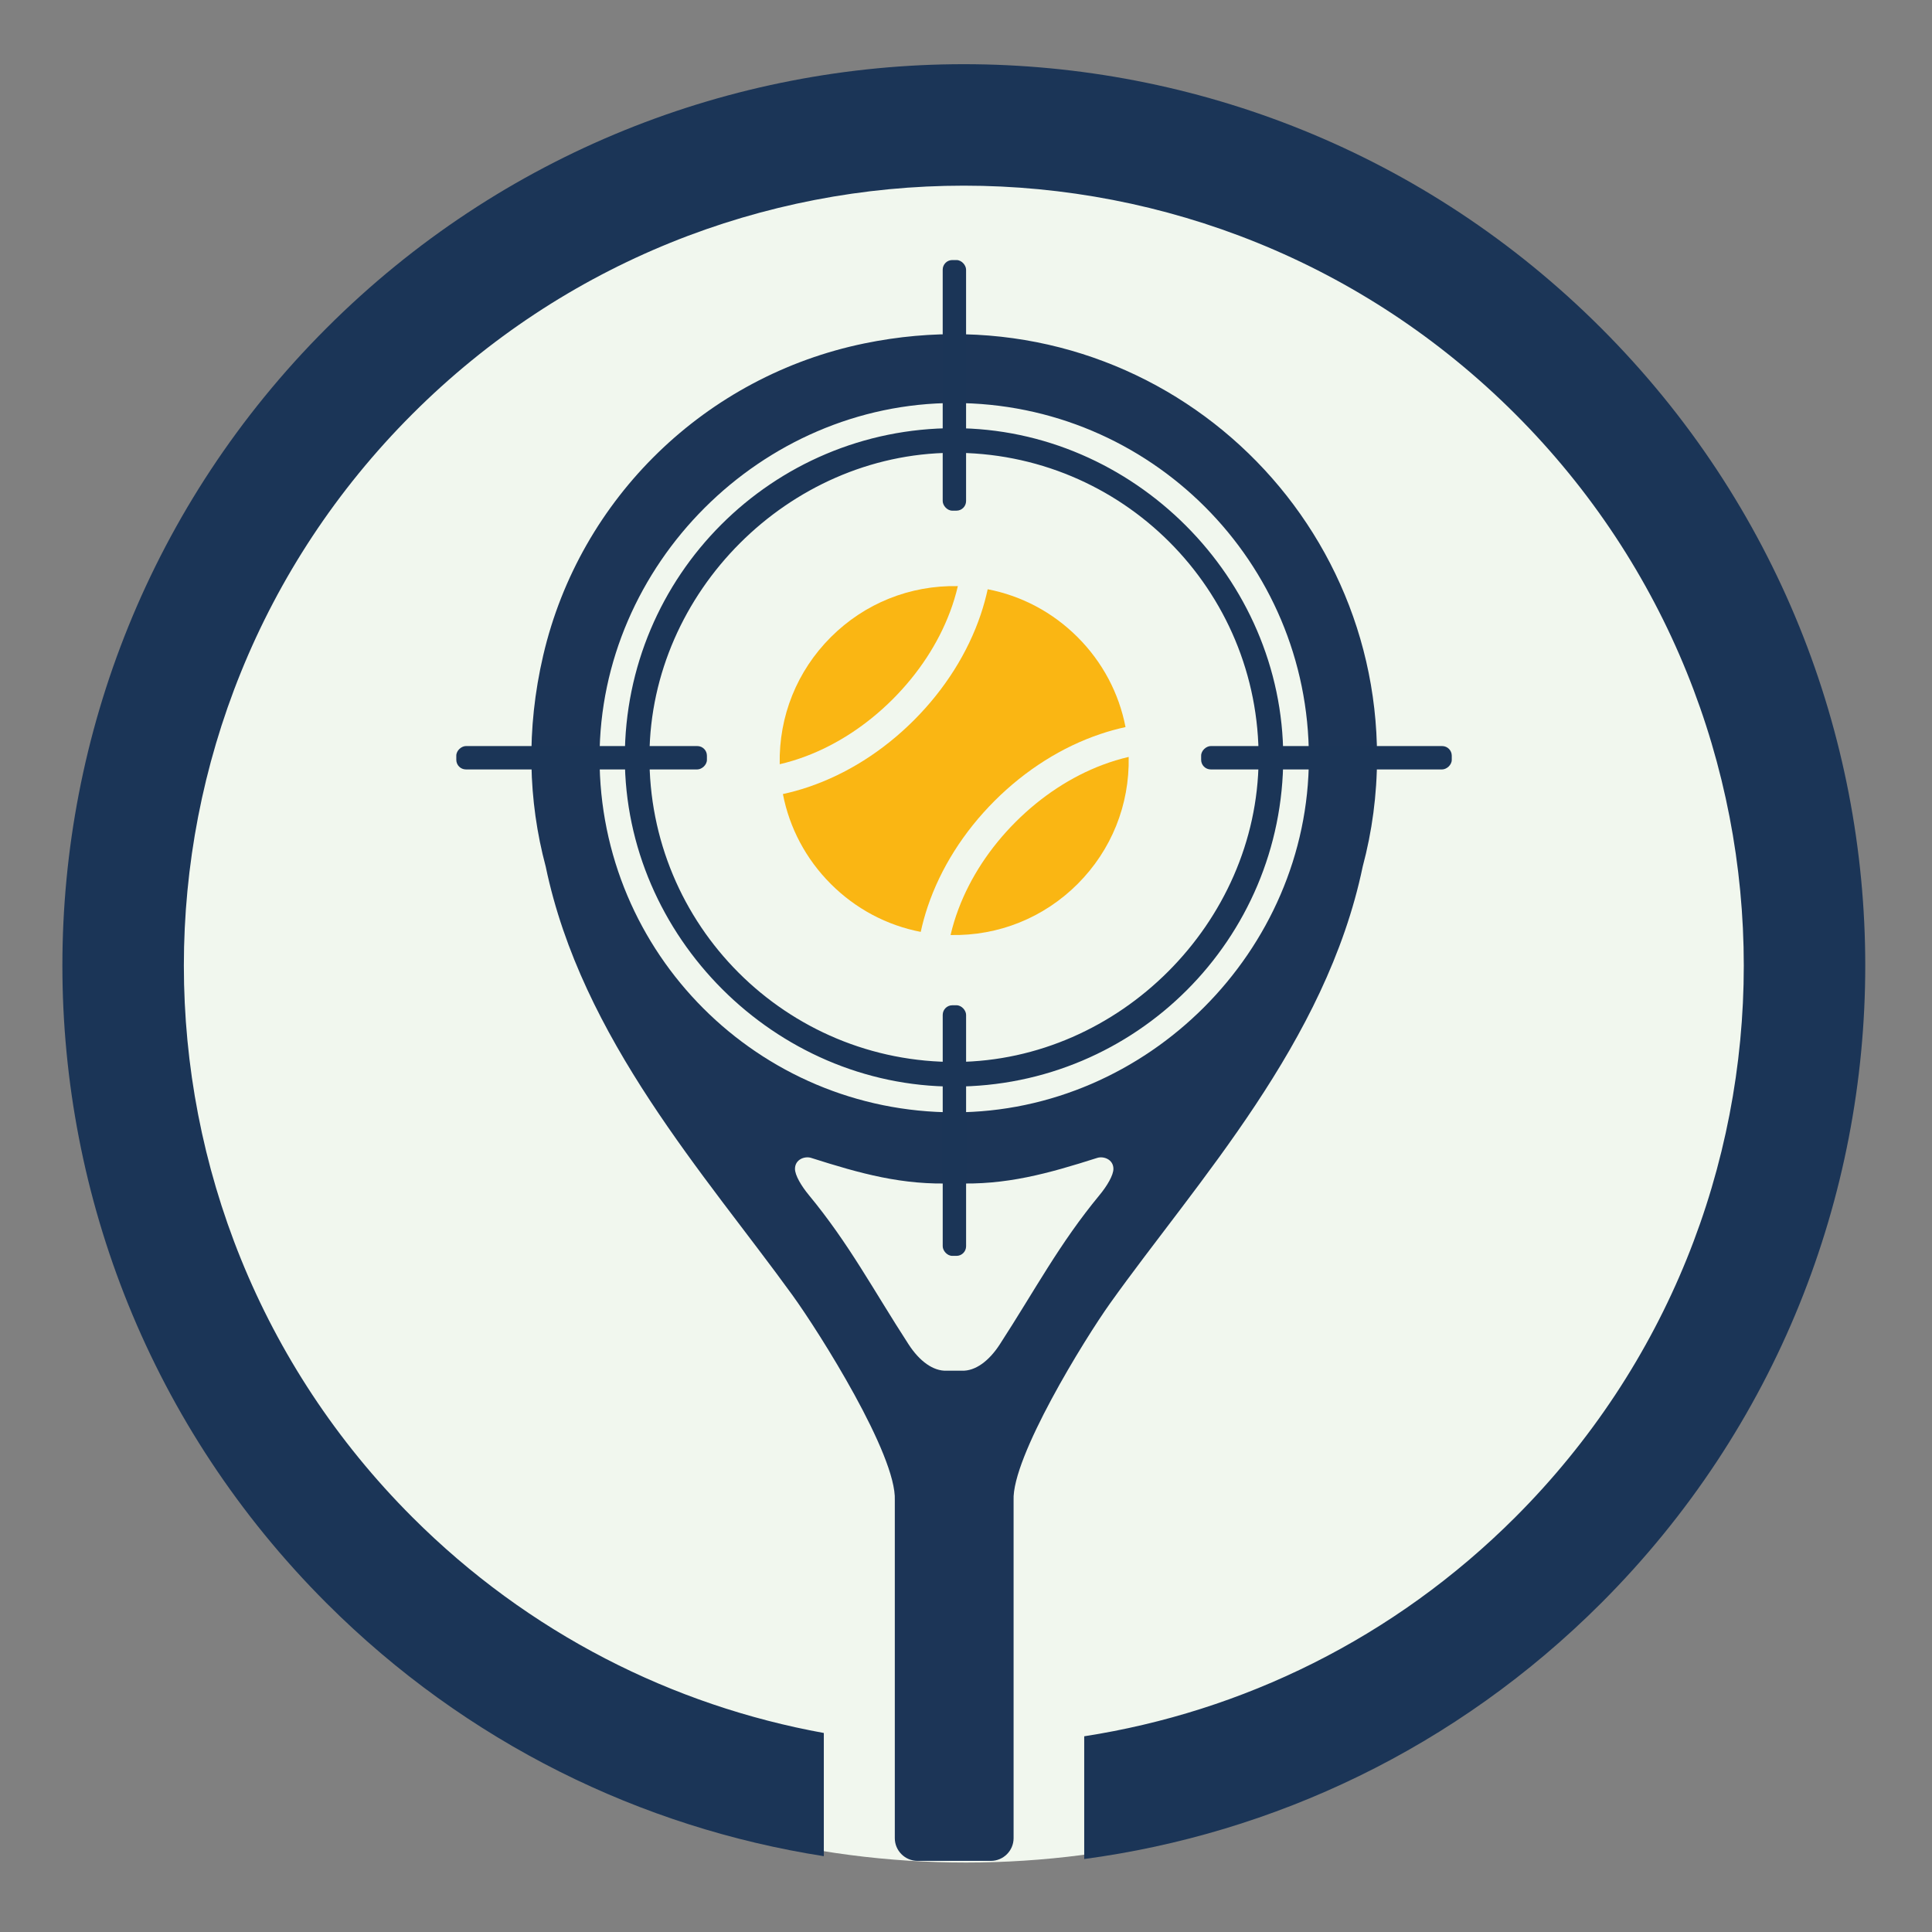 <?xml version="1.0" encoding="UTF-8"?>
<svg xmlns="http://www.w3.org/2000/svg" viewBox="0 0 1000 1000"><rect x="0" y="0" width="1000" height="1000" fill="#808080" stroke="none"/>
  <defs>
    <style>
      .cls-1, .cls-2 {
        fill: #1b3557;
      }

      .cls-1, .cls-2, .cls-3, .cls-4, .cls-5 {
        stroke-width: 0px;
      }

      .cls-1, .cls-5 {
        fill-rule: evenodd;
      }

      .cls-3 {
        fill: #fab613;
      }

      .cls-4 {
        fill: #f1f7ee;
      }

      .cls-5 {
        fill: #1c3557;
      }
    </style>
  </defs>
  <g id="Fondos">
    <circle class="cls-4" cx="500" cy="500" r="464.05"/>
  </g>
  <g id="Logo_definitivo" data-name="Logo definitivo">
    <g id="Anagrama">
      <path id="Circulo" class="cls-1" d="M426.41,896.99c-78.02-14.16-152.68-51.4-213-111.72-157.66-157.66-157.66-413.27,0-570.93,157.66-157.66,413.27-157.66,570.93,0,157.66,157.66,157.66,413.27,0,570.93-62.93,62.93-141.46,100.74-223.15,113.43v63.53c97.88-13.12,192.39-57.28,267.61-132.5,182.21-182.21,182.21-477.64,0-659.85s-477.64-182.21-659.85,0-182.21,477.64,0,659.85c72.62,72.62,163.22,116.29,257.46,131.03v-63.77Z"/>
      <g id="Logo">
        <path class="cls-5" d="M447.39,177.75c-81.97,16.87-147.18,79.92-166.21,161.42-8.94,38.3-7.8,75.46,1.28,109.38,18.55,89.15,82.77,159.71,127.7,221.82,14,19.35,54.03,82.84,52.99,106.19v105.04s0,41.33,0,41.33v28.51c0,6.45,5.28,11.74,11.74,11.74h38c6.46,0,11.74-5.28,11.74-11.74v-28.51s0-41.33,0-41.33v-105.04c-.99-22.22,36.64-83.31,50-102.03,45.03-63.12,111.73-134.83,130.7-225.99,4.84-18.09,7.42-37.1,7.42-56.72,0-136.06-124.16-243.12-265.36-214.07ZM569.13,618.55c-20.89,25.29-33.13,48.74-51.66,77.33-5.56,8.57-12.64,13.88-19.7,13.6h-3.88s-3.88,0-3.88,0c-7.06.27-14.14-5.03-19.7-13.6-18.53-28.58-30.77-52.04-51.66-77.33-3.86-4.67-7.21-10.25-7.17-13.63.07-4.91,5.15-6.62,8.35-5.6,25.39,8.07,47.3,14.28,74.06,13.14,26.75,1.14,48.67-5.07,74.06-13.14,3.19-1.01,8.28.7,8.35,5.6.04,3.37-3.31,8.96-7.17,13.63ZM494.03,575.74c-101.49.07-183.78-82.22-183.7-183.7.07-99.79,83.65-183.37,183.44-183.44,101.49-.07,183.78,82.22,183.7,183.7-.07,99.79-83.65,183.37-183.44,183.44Z"/>
        <g>
          <path class="cls-1" d="M493.93,221.62c-94.2-.07-170.58,76.31-170.52,170.52.06,92.63,77.65,170.21,170.27,170.27,94.2.07,170.59-76.31,170.52-170.52-.07-92.63-77.65-170.21-170.27-170.27ZM495.18,549.66c-88.16.75-159.77-70.86-159.02-159.02.72-84.26,72.01-155.56,156.27-156.27,88.16-.75,159.77,70.86,159.02,159.02-.72,84.26-72.01,155.56-156.27,156.28Z"/>
          <rect class="cls-2" x="294.98" y="327.35" width="12.1" height="129.72" rx="4.98" ry="4.98" transform="translate(-91.17 693.24) rotate(-90)"/>
          <rect class="cls-2" x="680.52" y="327.35" width="12.1" height="129.72" rx="4.98" ry="4.98" transform="translate(294.36 1078.78) rotate(-90)"/>
          <rect class="cls-2" x="487.95" y="520.32" width="12.1" height="129.72" rx="4.98" ry="4.98"/>
          <rect class="cls-2" x="487.94" y="134.6" width="12.1" height="129.72" rx="4.98" ry="4.98"/>
        </g>
        <g>
          <path class="cls-3" d="M584.2,391.78h0c-4.54,1.05-9.05,2.43-13.51,4.11-16.18,6.09-31.65,16.19-45.01,29.55-13.36,13.36-23.46,28.84-29.56,45.02-1.68,4.46-3.06,8.97-4.11,13.51h0c24.83.51,48.25-8.93,65.76-26.43,17.5-17.5,26.94-40.93,26.43-65.76Z"/>
          <path class="cls-3" d="M514.77,414.54c16.06-16.06,34.96-27.93,54.73-34.59,4.32-1.46,8.69-2.67,13.07-3.61-3.39-17.52-11.9-33.63-24.8-46.54-12.9-12.9-29.01-21.42-46.54-24.8-.95,4.38-2.15,8.75-3.61,13.07-6.66,19.77-18.53,38.67-34.59,54.73-16.06,16.06-34.96,27.93-54.73,34.59-4.32,1.46-8.69,2.66-13.07,3.61,3.39,17.52,11.91,33.64,24.8,46.54,12.9,12.9,29.01,21.42,46.54,24.8.95-4.38,2.15-8.75,3.61-13.07,6.66-19.77,18.53-38.67,34.59-54.73Z"/>
          <path class="cls-3" d="M491.67,316.88c1.68-4.46,3.06-8.97,4.11-13.51h0c-24.83-.5-48.25,8.93-65.76,26.43-17.51,17.51-26.94,40.93-26.44,65.76h0c4.54-1.05,9.05-2.43,13.51-4.11,16.17-6.1,31.65-16.19,45.01-29.56,13.36-13.36,23.46-28.84,29.56-45.01Z"/>
        </g>
      </g>
    </g>
  </g>
</svg>